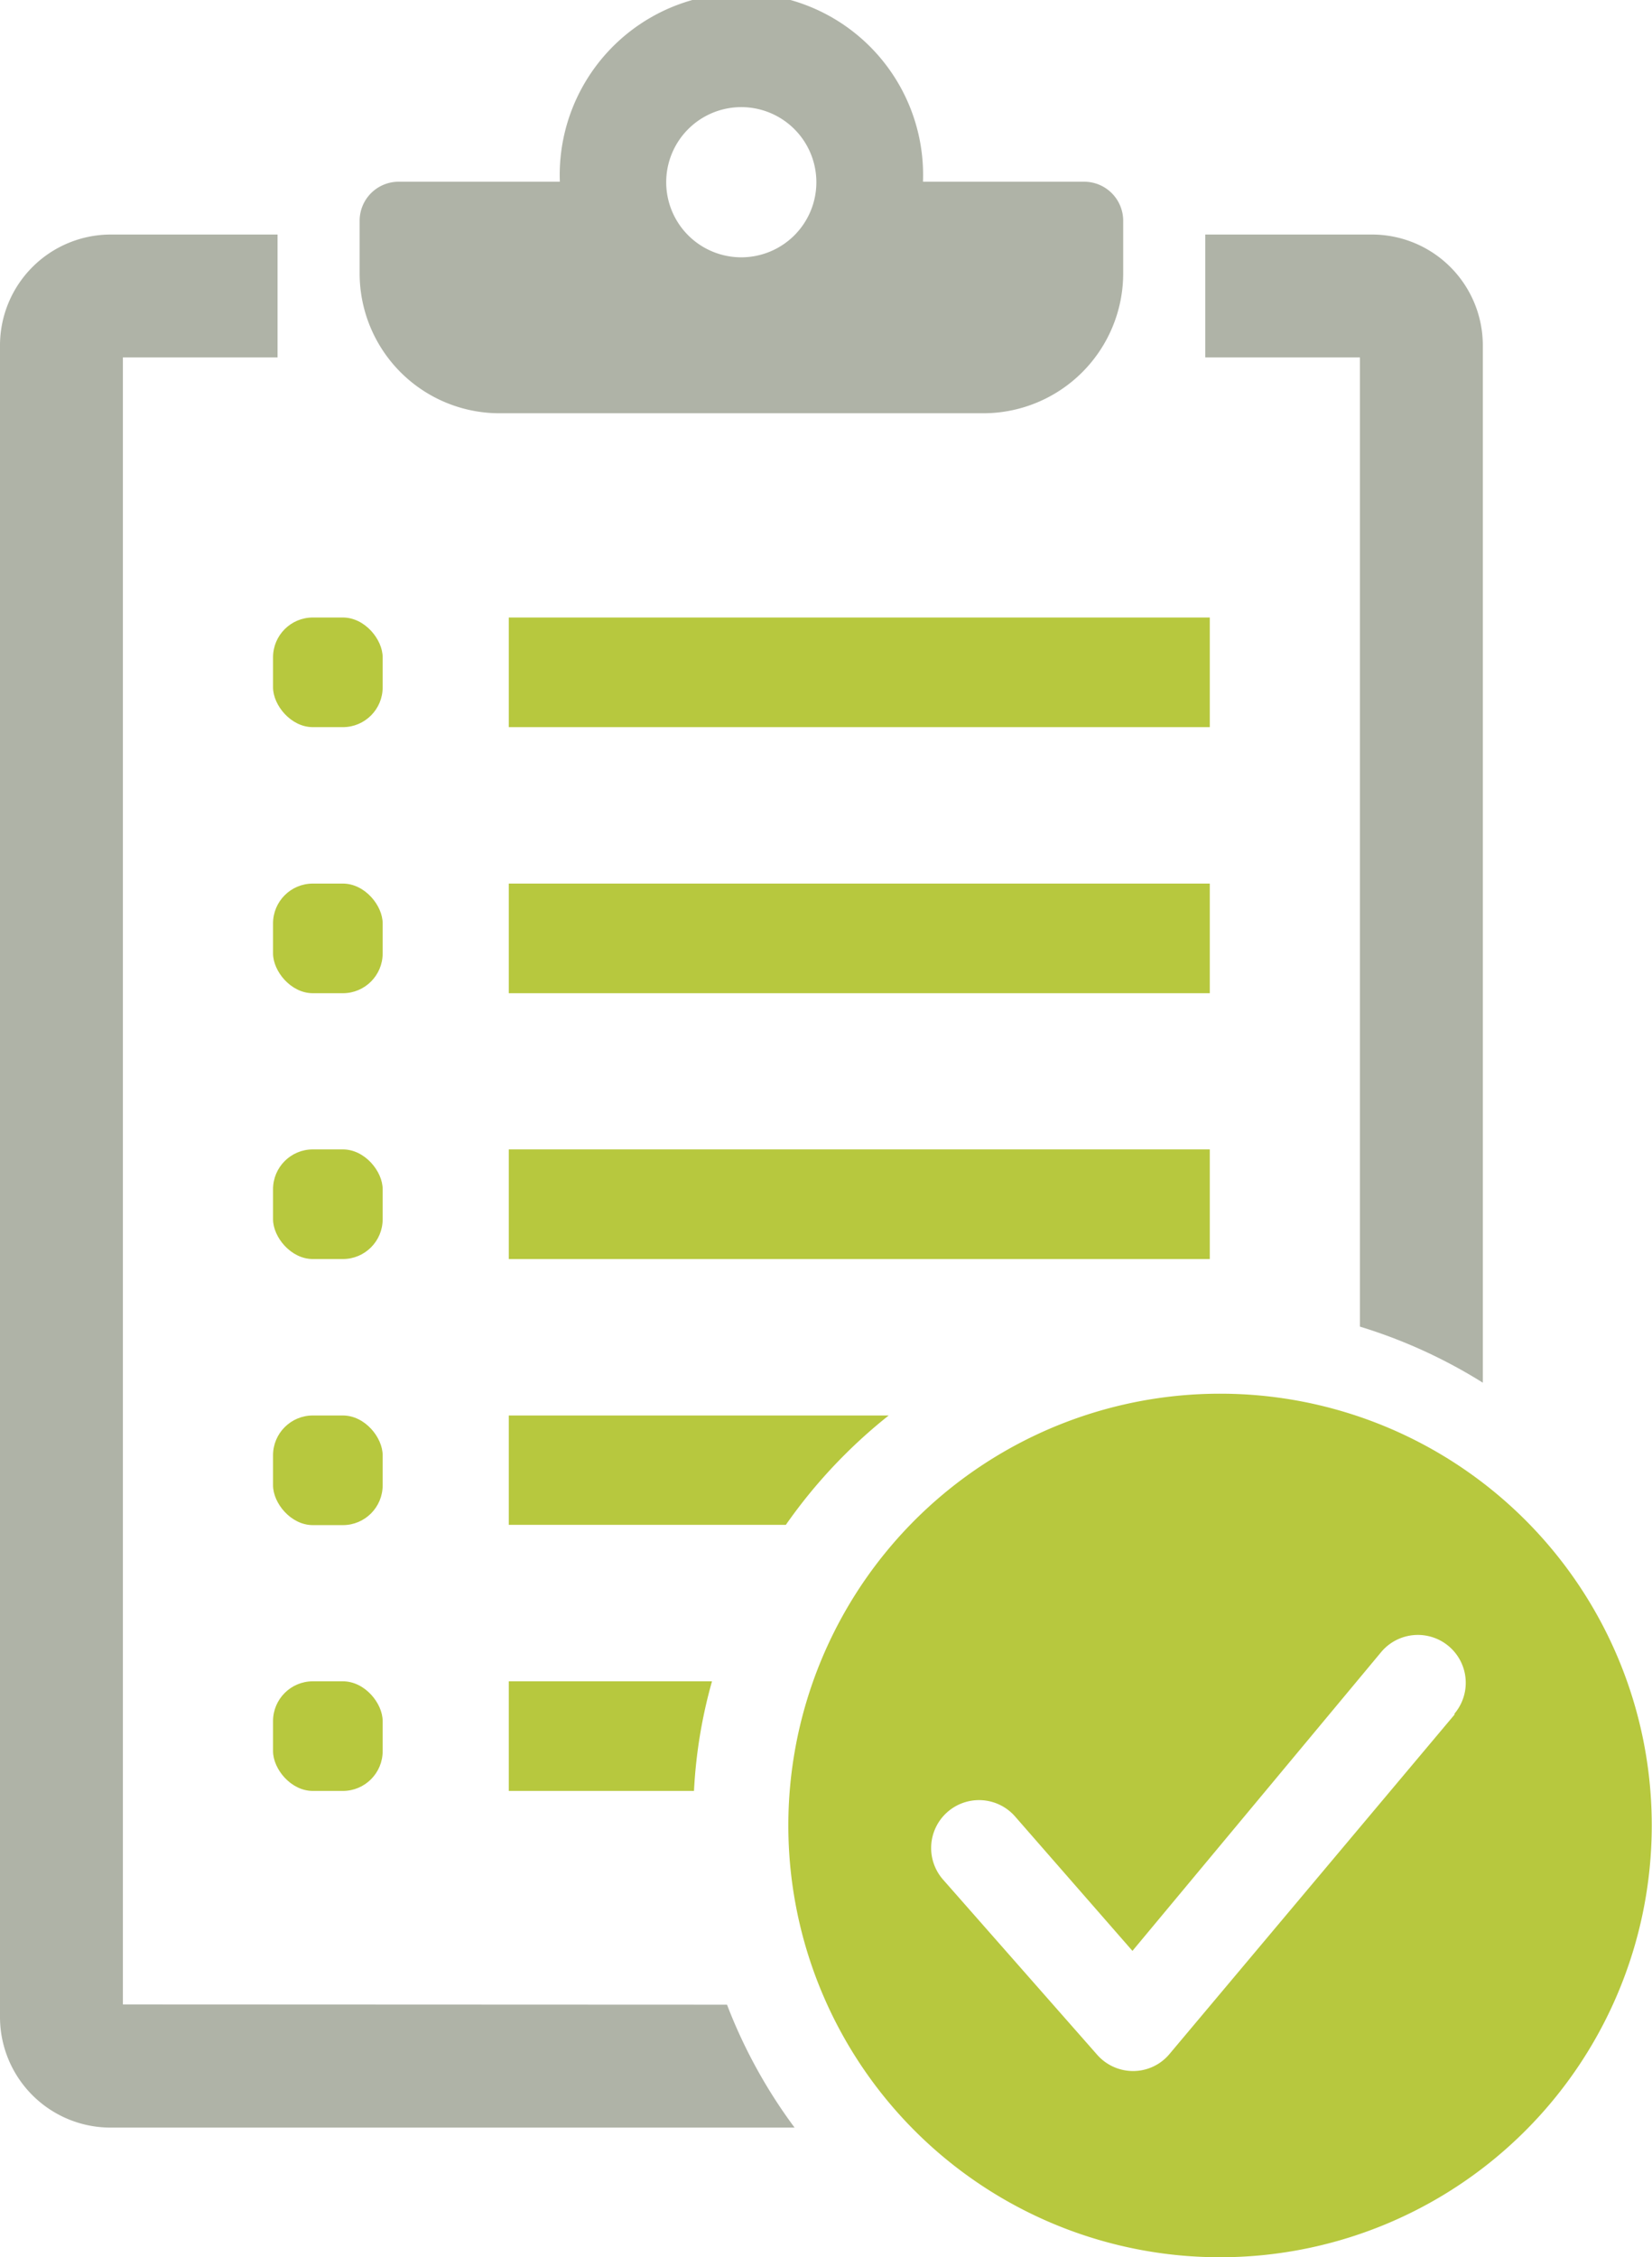 <svg xmlns="http://www.w3.org/2000/svg" viewBox="0 0 66.01 90.17"><defs><style>.cls-1{fill:#afb3a7;}.cls-2{fill:#b7c83e;}</style></defs><g id="Layer_2" data-name="Layer 2"><g id="Design"><path class="cls-1" d="M4.91,80.08V14.28h6.18V9.37H4.42A4.43,4.43,0,0,0,0,13.79V80.57A4.42,4.42,0,0,0,4.42,85H31.75a20.55,20.55,0,0,1-2.7-4.91Z"/><path class="cls-1" d="M54.34,53a20.6,20.6,0,0,1,4.91,2.24V13.79a4.43,4.43,0,0,0-4.42-4.42H48.16v4.91h6.18Z"/><path class="cls-1" d="M20,16.51H39.29a5.59,5.59,0,0,0,5.59-5.59V8.81a1.56,1.56,0,0,0-1.55-1.55H36.88a7.26,7.26,0,1,0-14.51,0H15.92a1.56,1.56,0,0,0-1.55,1.55v2.11A5.59,5.59,0,0,0,20,16.51ZM29.62,4.28a3,3,0,1,1-3,3A3,3,0,0,1,29.62,4.28Z"/><rect class="cls-2" x="10.91" y="67.17" width="4.38" height="4.38" rx="1.59"/><path class="cls-2" d="M20.33,71.55h7.4a19.75,19.75,0,0,1,.72-4.38H20.33Z"/><rect class="cls-2" x="10.91" y="56.55" width="4.38" height="4.38" rx="1.59"/><path class="cls-2" d="M35.51,56.55H20.33v4.37H31.4A20.79,20.79,0,0,1,35.51,56.55Z"/><rect class="cls-2" x="10.91" y="45.92" width="4.38" height="4.38" rx="1.59"/><rect class="cls-2" x="20.33" y="45.92" width="28.01" height="4.38"/><rect class="cls-2" x="10.91" y="35.3" width="4.38" height="4.38" rx="1.59"/><rect class="cls-2" x="20.33" y="35.3" width="28.01" height="4.38"/><rect class="cls-2" x="10.91" y="24.67" width="4.38" height="4.38" rx="1.59"/><rect class="cls-2" x="20.33" y="24.67" width="28.01" height="4.38"/><path class="cls-2" d="M48.76,55.68A17.25,17.25,0,1,0,66,72.93,17.24,17.24,0,0,0,48.76,55.68ZM58.12,68.5,46.73,82.06a1.89,1.89,0,0,1-1.45.68h0a1.91,1.91,0,0,1-1.44-.65l-6.16-7a1.91,1.91,0,1,1,2.88-2.52l4.69,5.37L55.19,66a1.91,1.91,0,1,1,2.93,2.46Z"/></g></g></svg>